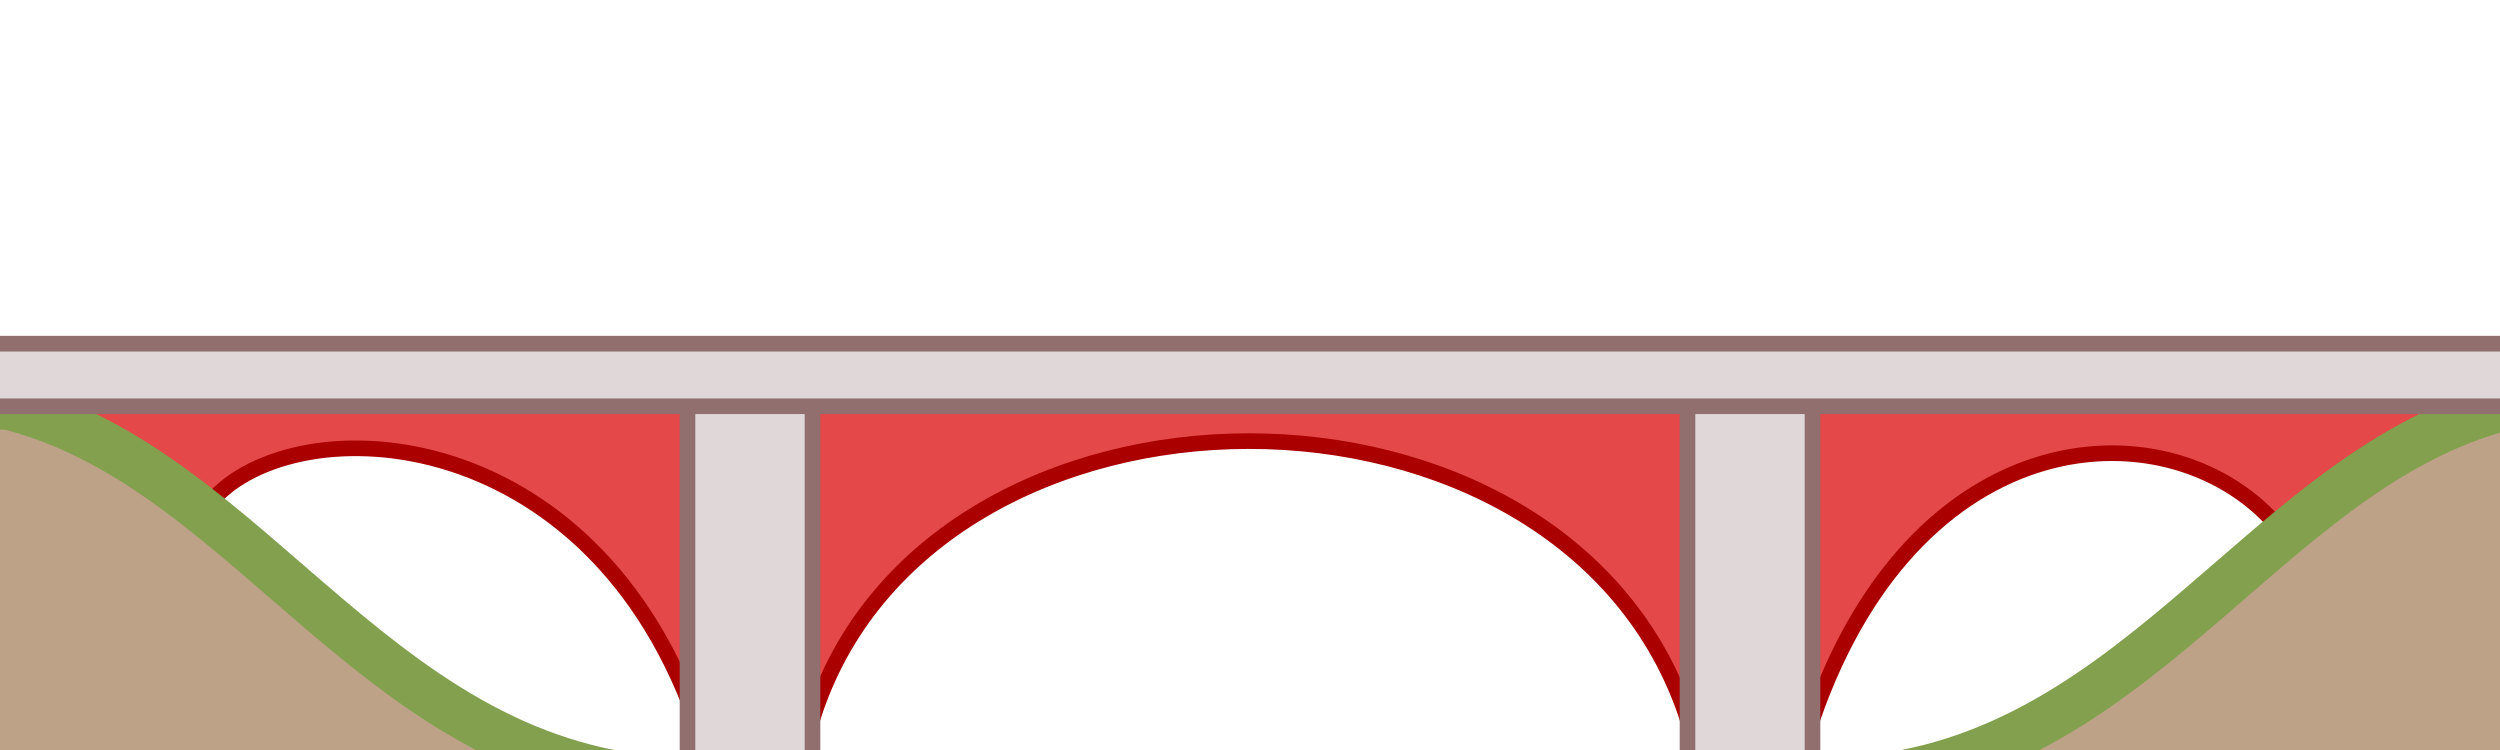 <?xml version="1.0" encoding="UTF-8"?>
<svg version="1.1" viewBox="0 0 320 96" xml:space="preserve" xmlns="http://www.w3.org/2000/svg">
	<style type="text/css">
		.cables{fill: none; stroke:#AA0000;stroke-width:4;}
		.support{fill:#E44848;stroke:#AA0000;stroke-width:2;}
		.struct{fill:#E0D8D8;stroke:#916F6F;stroke-width:2;}
		.land{fill:#bea288;stroke:#82a04e;stroke-width:6;}
	</style>
    
    <path class="support" d="m-4 44 30.125 21.378c8.762-13.272 48.424-13.512 62.875 26.622h15c14.834-47.205 96.479-47.561 112 0h16c13.932-40.116 47.858-40.149 60.411-23.556l31.589-24.444z"/>
    <path class="land" d="m-3 52v48h92c-40 0-56-40-88-48h-4zm324 0c-32 8-48 48-88 48h92v-48h-4z"/>
    <rect class="struct" x="216" y="48" width="16" height="52"/>
    <rect class="struct" x="88" y="48" width="16" height="52"/>
    <rect class="struct" x="-4" y="44" width="328" height="8"/>
    </svg>
